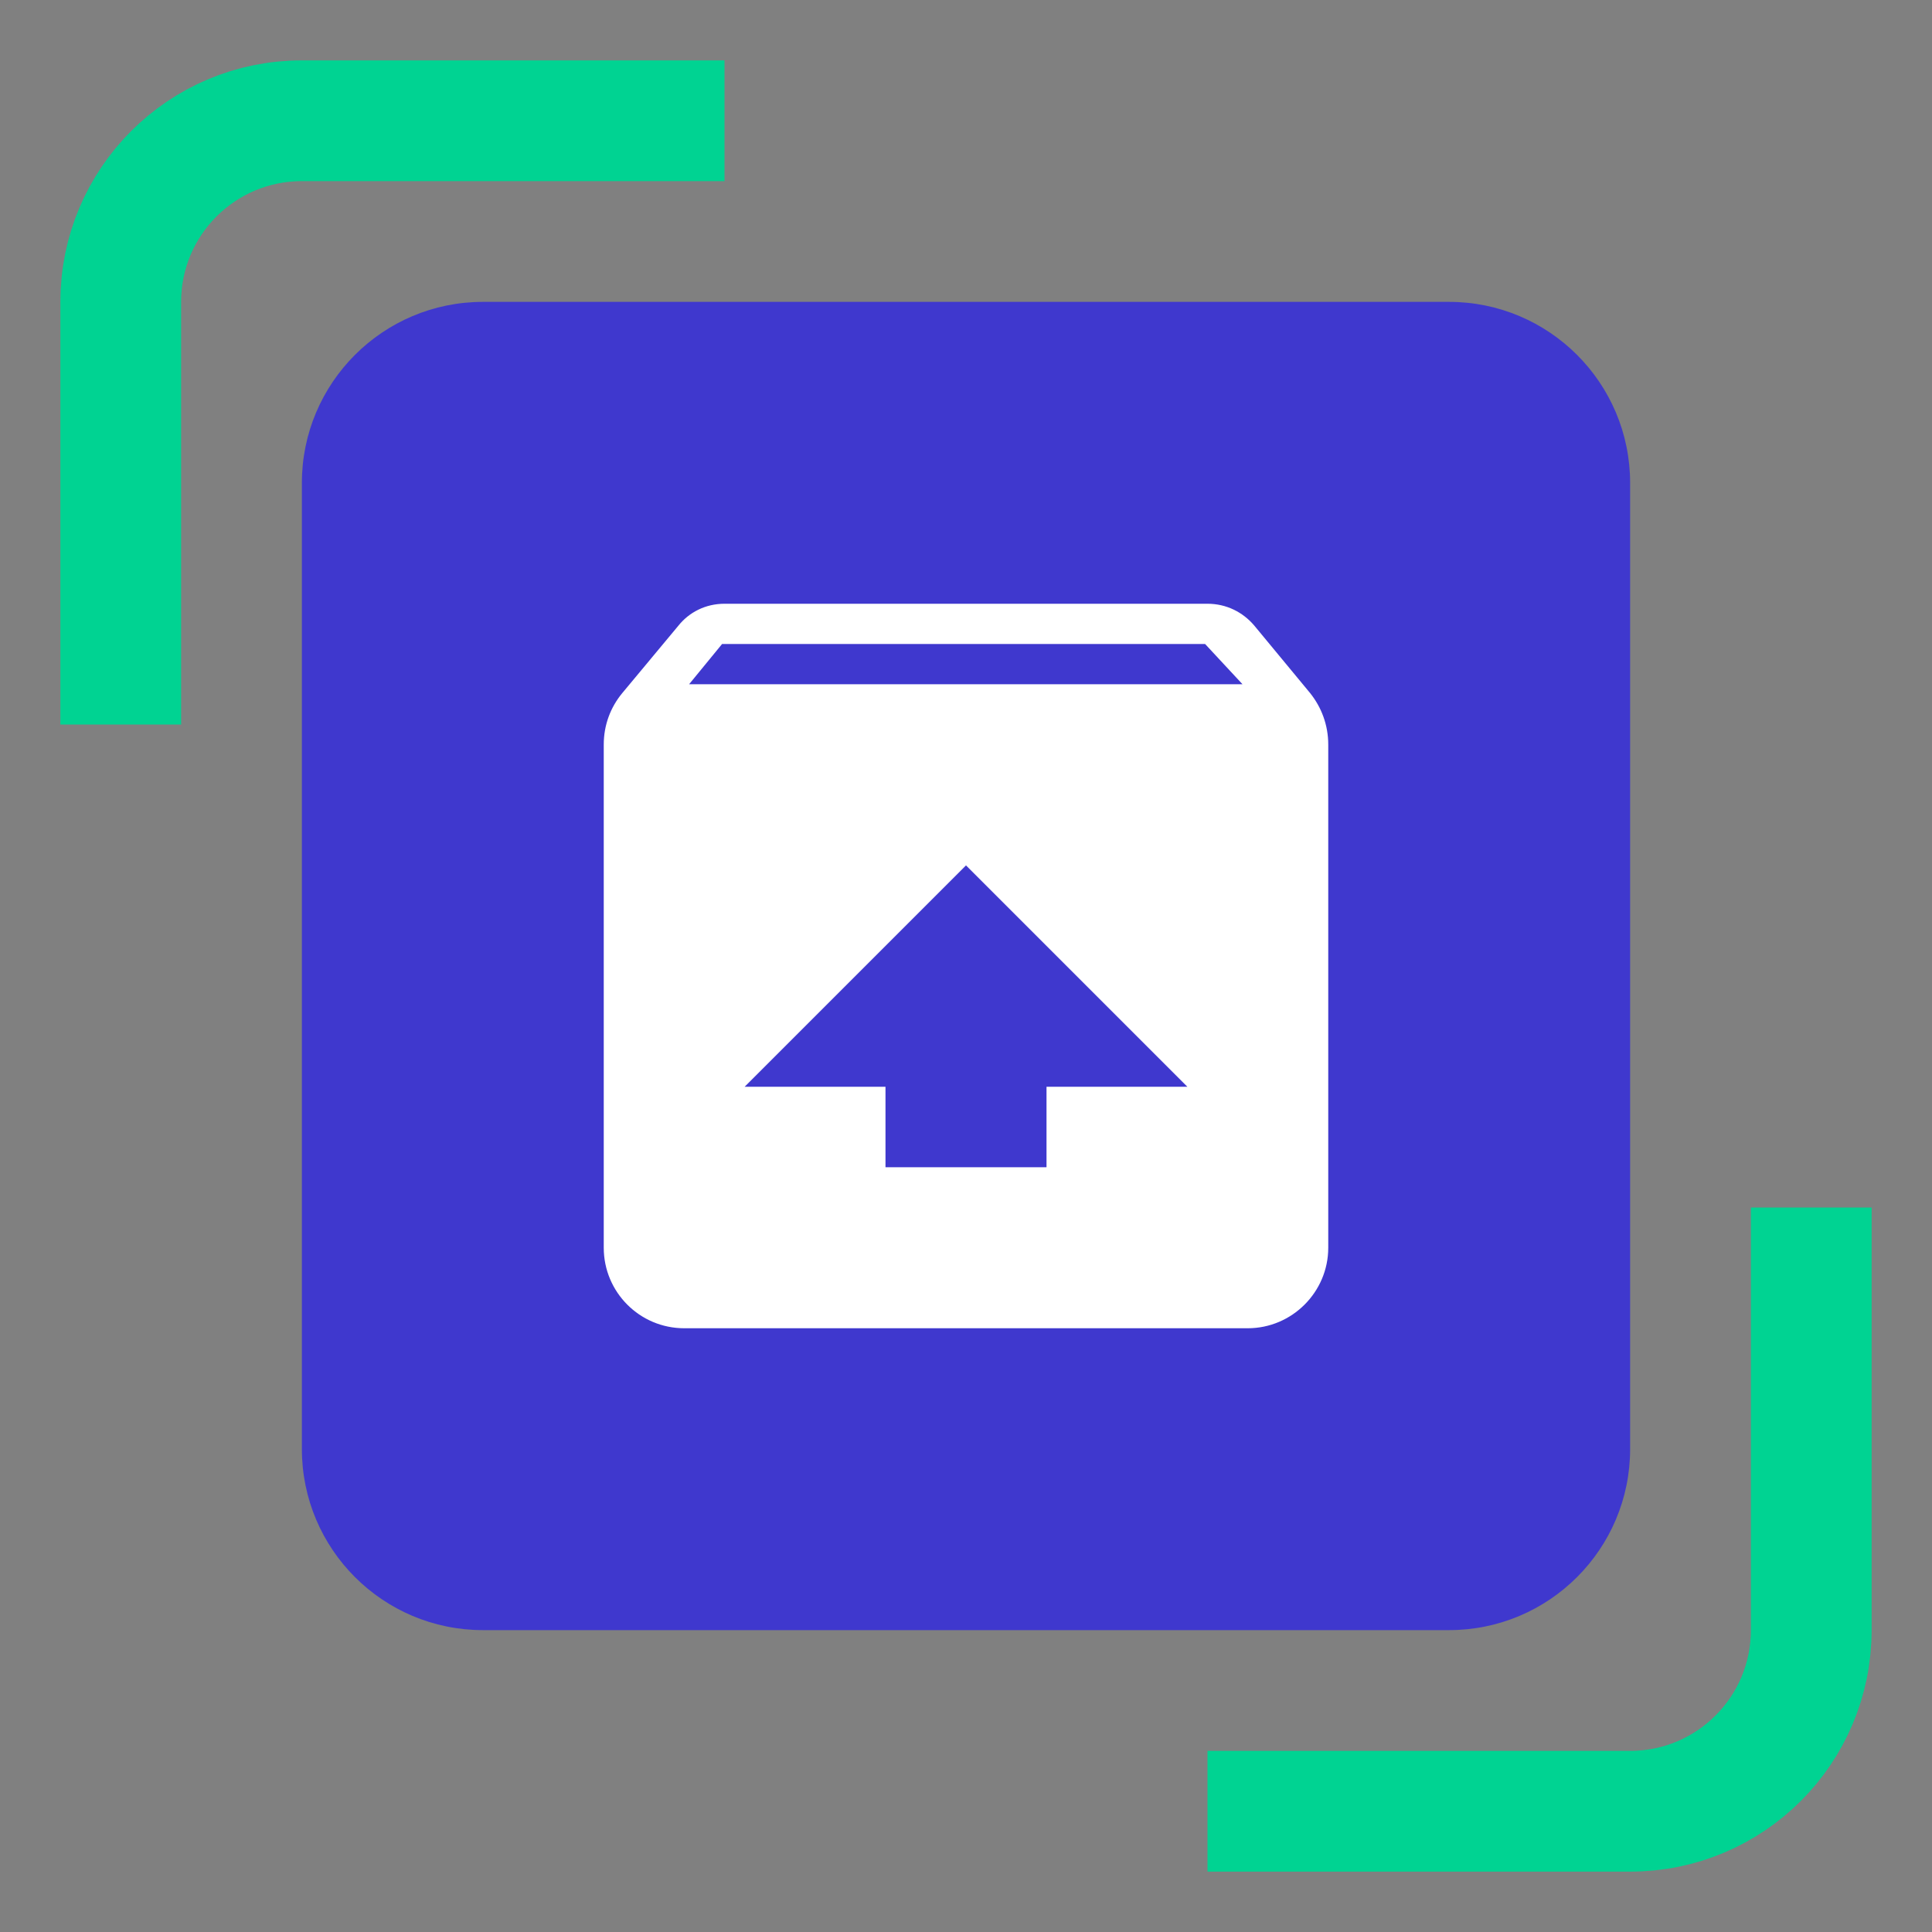 <?xml version="1.0" encoding="UTF-8"?> <svg xmlns="http://www.w3.org/2000/svg" width="64" height="64" viewBox="0 0 64 64" fill="none"><rect x="0" y="0" width="64" height="64" fill="#808080" stroke="none"/> <path d="M48 10H16C12.686 10 10 12.686 10 16V48C10 51.314 12.686 54 16 54H48C51.314 54 54 51.314 54 48V16C54 12.686 51.314 10 48 10Z" fill="#3F38CE"></path> <path d="M4 24L4 10C4 6.686 6.686 4 10 4L24 4" stroke="#00D392" stroke-width="4"></path> <path d="M60 40L60 54C60 57.314 57.314 60 54 60L40 60" stroke="#00D392" stroke-width="4"></path> <path fill-rule="evenodd" clip-rule="evenodd" d="M43.4 22.96L41.547 20.72C41.173 20.28 40.627 20 40 20H24C23.373 20 22.827 20.28 22.467 20.733L20.613 22.96C20.227 23.427 20 24.013 20 24.667V41.333C20 42.8 21.187 44 22.667 44H41.333C42.8 44 44 42.8 44 41.333V24.667C44 24.013 43.773 23.427 43.4 22.96ZM32 28.667L39.333 36H34.667V38.667H29.333V36H24.667L32 28.667ZM23.92 21.333L22.827 22.667H41.16L39.92 21.333H23.92Z" fill="white"></path> </svg> 